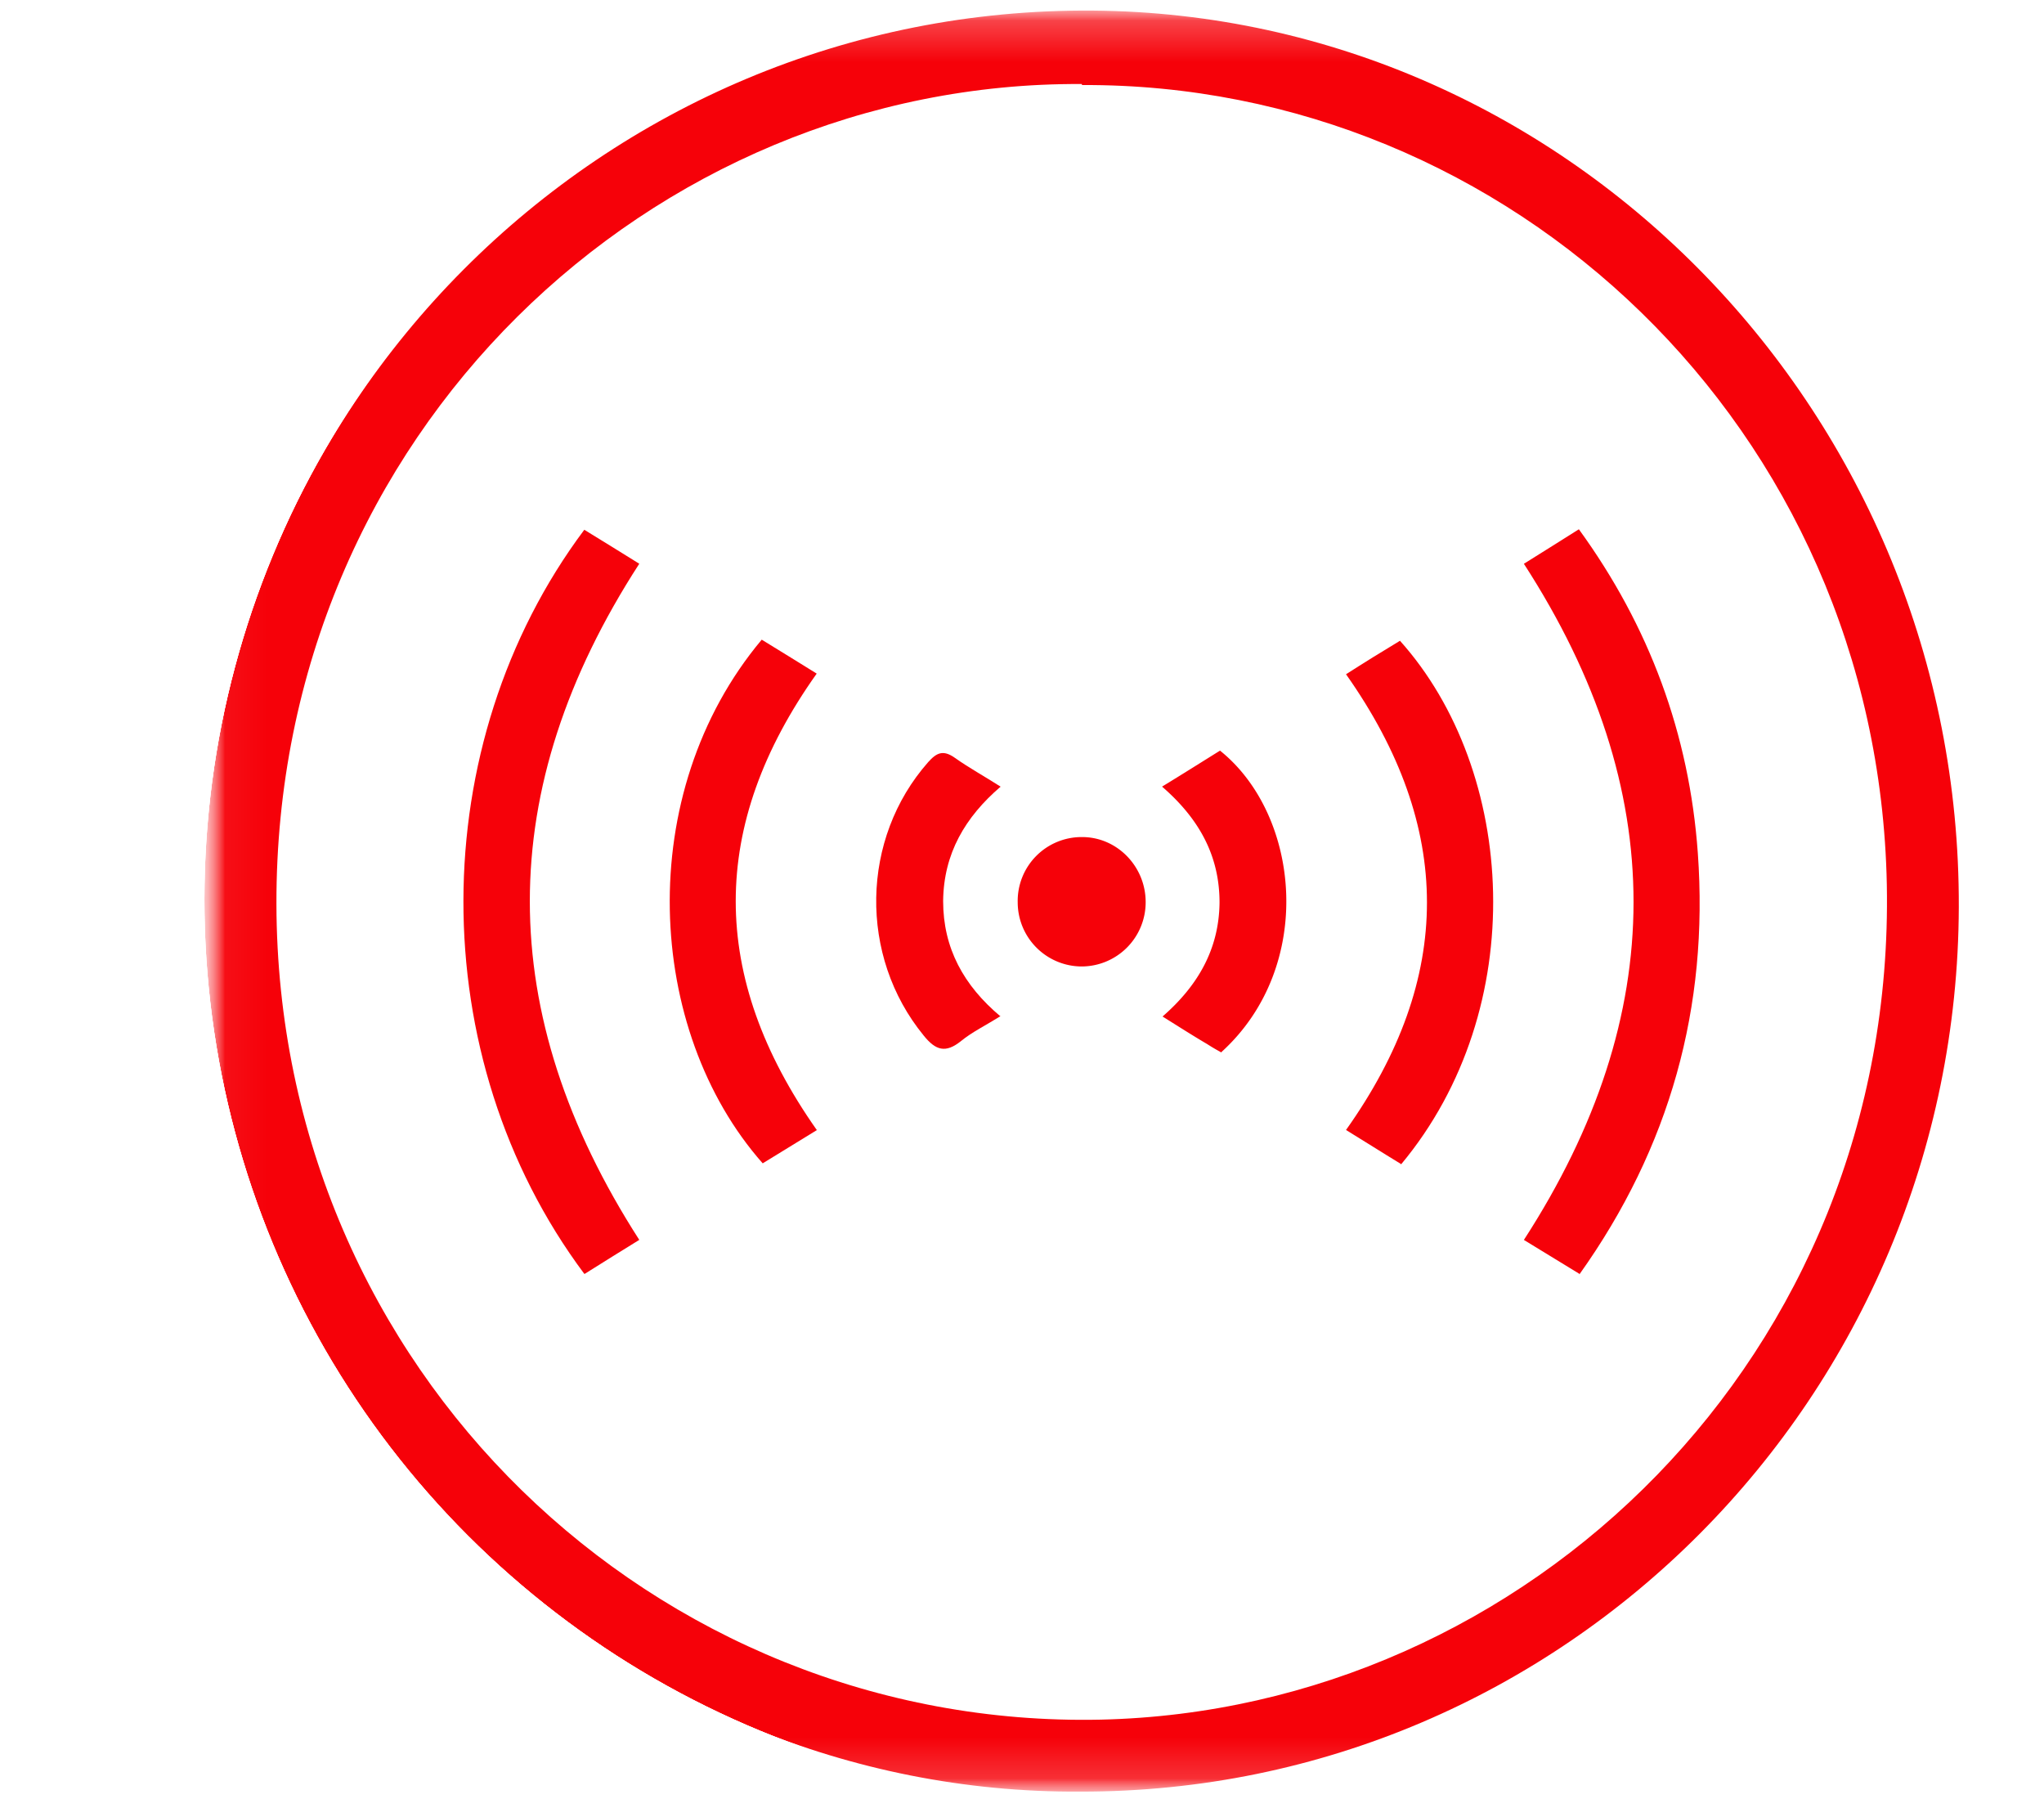 <?xml version="1.0" encoding="UTF-8"?>
<svg xmlns="http://www.w3.org/2000/svg" width="50" height="44" viewBox="0 0 40 44" fill="none">
  <g clip-path="url(#clip0_1_49)">
    <mask id="mask0_1_49" style="mask-type:luminance" maskUnits="userSpaceOnUse" x="0" y="0" width="182" height="44">
      <path d="M181.002 0H0.051v44h180.951z" fill="white"></path>
    </mask>
    <g mask="url(#mask0_1_49)">
      <mask id="mask1_1_49" style="mask-type:luminance" maskUnits="userSpaceOnUse" x="0" y="0" width="180" height="44">
        <path d="M179.875 0.258H0v43.56h179.875z" fill="white"></path>
      </mask>
      <g mask="url(#mask1_1_49)">
        <path d="M21.422 43.819C10.149 43.892 0.136 34.7 0.002 22.259 -0.122 9.926 9.77 0.16 21.74 0.259c11.676 0.097 21.213 9.9 21.176 21.926 -0.037 11.966 -9.659 21.658 -21.494 21.634m0.037 -41.764c-10.527 -0.06 -19.722 8.556 -19.697 20.057 0.024 11.415 9.267 20.179 20.161 19.947 10.417 -0.233 19.452 -8.898 19.232 -20.424 -0.22 -11.183 -9.23 -19.604 -19.684 -19.555z" fill="#F60109"></path>
        <path d="M9.293 31.156c-3.961 -5.304 -3.924 -12.956 0 -18.199 0.44 0.269 0.893 0.55 1.345 0.831 -3.57 5.512 -3.57 10.988 0 16.537 -0.416 0.256 -0.868 0.538 -1.333 0.83z" fill="#F60109"></path>
        <path d="M33.635 31.156c-0.477 -0.293 -0.917 -0.562 -1.358 -0.83 3.57 -5.513 3.583 -11 0 -16.537 0.416 -0.257 0.856 -0.538 1.345 -0.844 1.724 2.371 2.702 5.011 2.91 7.92 0.27 3.765 -0.684 7.2 -2.897 10.304z" fill="#F60109"></path>
        <path d="M29.27 28.469c-0.464 -0.282 -0.904 -0.563 -1.344 -0.832 2.64 -3.715 2.64 -7.406 0 -11.146 0.208 -0.135 0.428 -0.27 0.66 -0.416l0.66 -0.403c2.849 3.178 3.216 8.983 0.025 12.809z" fill="#F60109"></path>
        <path d="M14.99 27.635c-0.453 0.28 -0.893 0.55 -1.333 0.818 -2.873 -3.25 -3.179 -9.044 -0.024 -12.808 0.44 0.268 0.892 0.55 1.345 0.83 -2.641 3.716 -2.641 7.407 0 11.16z" fill="#F60109"></path>
        <path d="M19.477 24.85c-0.367 0.232 -0.697 0.39 -0.966 0.61 -0.379 0.306 -0.623 0.233 -0.917 -0.134 -1.59 -1.943 -1.54 -4.815 0.11 -6.685 0.208 -0.233 0.367 -0.306 0.648 -0.11 0.343 0.244 0.722 0.452 1.125 0.709 -0.868 0.745 -1.394 1.637 -1.406 2.798 0 1.15 0.501 2.066 1.406 2.824z" fill="#F60109"></path>
        <path d="M24.88 25.742a5 5 0 0 1 -0.354 -0.208c-0.354 -0.208 -0.697 -0.428 -1.088 -0.672 0.856 -0.746 1.382 -1.638 1.394 -2.787 0 -1.149 -0.502 -2.053 -1.406 -2.836 0.501 -0.305 0.966 -0.599 1.418 -0.88 1.968 1.577 2.335 5.28 0.037 7.37z" fill="#F60109"></path>
        <path d="M21.472 23.638a1.57 1.57 0 0 1 -1.577 -1.564 1.563 1.563 0 0 1 1.577 -1.601c0.856 0 1.553 0.72 1.553 1.589a1.57 1.57 0 0 1 -1.565 1.576z" fill="#F60109"></path>
      </g>
    </g>
  </g>
  <defs>
    <clipPath id="clip0_1_49">
      <path width="181" height="44" rx="22" fill="white" d="M22 0H159A22 22 0 0 1 181 22V22A22 22 0 0 1 159 44H22A22 22 0 0 1 0 22V22A22 22 0 0 1 22 0z"></path>
    </clipPath>
  </defs>
</svg>
